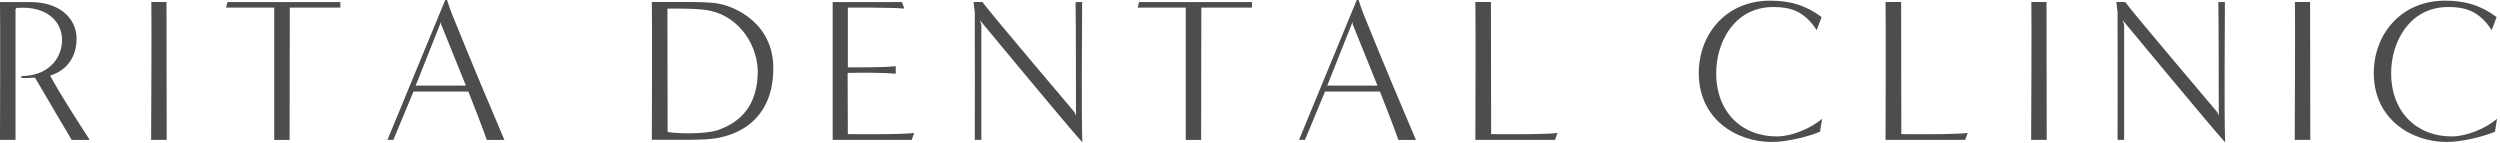 <?xml version="1.0" encoding="UTF-8"?><svg id="_レイヤー_2" xmlns="http://www.w3.org/2000/svg" viewBox="0 0 488 28"><defs><style>.cls-1{fill:none;}.cls-1,.cls-2{stroke-width:0px;}.cls-2{fill:#4d4d4d;}</style></defs><g id="contents"><path class="cls-2" d="m13.99,27.3c-1.16-1.96-5.04-8.48-7.16-12.15-.76.04-1.96.16-2.84,0l.32-.32c4.88,0,7.8-3.24,7.8-7.04,0-3.32-2.64-6.72-8.88-6.24l-.2.24v25.51H0C0,24.95.08,4.56,0,.4h5.88c6.2,0,9.07,3.56,9.07,7.12s-1.84,6.2-5.16,7.24c1.72,3.24,4.92,8.2,7.72,12.55h-3.52Z"/><path class="cls-2" d="m29.5,27.3c0-2.36.12-22.75.04-26.91h2.96c0,7.68.04,19.27.04,26.91h-3.04Z"/><path class="cls-2" d="m53.53,27.3V1.48s-7.32,0-9.4,0l.28-1.08h22.03v1.08h-9.87c0,7.72-.04,18.15-.04,25.83h-3Z"/><path class="cls-2" d="m95.02,27.3c-.92-2.6-2.32-6.24-3.6-9.43h-10.71l-3.92,9.43h-1.16L86.91,0h.36s.56,1.76,1,2.84c3.48,8.68,8.56,20.67,10.19,24.47h-3.44Zm-4.08-10.59c-2.12-5.28-4.84-11.99-4.84-11.99v-.48l-4.96,12.47h9.79Z"/><path class="cls-2" d="m127.24,27.3c0-2.36.08-22.75,0-26.91h6.68c2.2,0,4.32.04,5.84.24,3.6.48,11.19,3.84,11.19,12.67,0,11.47-8.88,13.47-11.95,13.79-2.4.28-6.84.2-8.6.2h-3.16Zm3.08-1.56c.76.28,7.48.64,10.19-.48,2.52-1,7.12-3.24,7.4-10.71.2-5.52-3.48-11.15-9.19-12.43-2.2-.52-6.8-.44-8.44-.44,0,7.68.04,16.39.04,24.07Z"/><path class="cls-2" d="m162.54,27.3V.4h13.51l.48,1.28c-1.92-.24-11.03-.2-11.03-.2,0,0,0,11.71,0,11.67,2,0,7.04.04,9.35-.24v1.48c-2.32-.2-5.56-.24-9.39-.16l.04,11.95s10.95.12,12.95-.24l-.48,1.36h-15.43Z"/><path class="cls-2" d="m210.03,22.59c0-2.36,0-18.03-.08-22.19h1.28c0,7.68-.16,19.71.04,27.38-2.88-3.16-19.99-23.83-19.99-23.83l.28.88v22.47h-1.28c0-2.16.04-19.07,0-24.87l-.24-2.04h1.72c1.64,2.24,17.99,21.51,17.99,21.51l.28.68Z"/><path class="cls-2" d="m231.46,27.3V1.48s-7.32,0-9.39,0l.28-1.08h22.03v1.08h-9.88c0,7.72-.04,18.15-.04,25.83h-3Z"/><path class="cls-2" d="m272.96,27.3c-.92-2.6-2.32-6.24-3.6-9.43h-10.71l-3.92,9.43h-1.16l11.27-27.3h.36s.56,1.76,1,2.84c3.48,8.68,8.56,20.67,10.19,24.47h-3.44Zm-4.08-10.59c-2.12-5.28-4.84-11.99-4.84-11.99v-.48l-4.96,12.47h9.79Z"/><path class="cls-2" d="m287.99,27.3c0-2.36.08-22.75,0-26.91h3.04l.04,25.79s10.99.12,12.95-.24l-.48,1.36h-15.55Z"/><path class="cls-2" d="m355.27,25.71c-2.6,1.08-6.64,2-9.44,2-6.96,0-14.23-4.52-14.23-13.43,0-7.56,5.28-14.15,13.91-14.15,3.92,0,6.96.88,10.07,3.2l-.96,2.56c-2.48-3.84-5.28-4.52-8.47-4.52-7.56,0-11.15,6.8-11.15,12.91,0,7.64,5.04,12.35,11.79,12.35,2.88,0,6.64-1.52,8.88-3.44l-.4,2.52Z"/><path class="cls-2" d="m368.06,27.3c0-2.36.08-22.75,0-26.91h3.04l.04,25.79s10.99.12,12.95-.24l-.48,1.36h-15.55Z"/><path class="cls-2" d="m396.48,27.3c0-2.36.12-22.75.04-26.91h2.96c0,7.68.04,19.27.04,26.91h-3.04Z"/><path class="cls-2" d="m433.1,22.59c0-2.36,0-18.03-.08-22.19h1.28c0,7.68-.16,19.71.04,27.38-2.88-3.16-19.99-23.83-19.99-23.83l.28.88v22.47h-1.28c0-2.16.04-19.07,0-24.87l-.24-2.04h1.72c1.64,2.24,17.99,21.51,17.99,21.51l.28.68Z"/><path class="cls-2" d="m447.93,27.3c0-2.36.12-22.75.04-26.91h2.96c0,7.68.04,19.27.04,26.91h-3.04Z"/><path class="cls-2" d="m487.02,25.71c-2.6,1.08-6.64,2-9.43,2-6.96,0-14.23-4.52-14.23-13.43,0-7.56,5.28-14.15,13.91-14.15,3.92,0,6.96.88,10.07,3.2l-.96,2.56c-2.48-3.84-5.28-4.52-8.48-4.52-7.56,0-11.15,6.8-11.15,12.91,0,7.64,5.04,12.35,11.79,12.35,2.88,0,6.64-1.52,8.88-3.44l-.4,2.52Z"/><rect class="cls-1" width="488" height="28"/></g></svg>